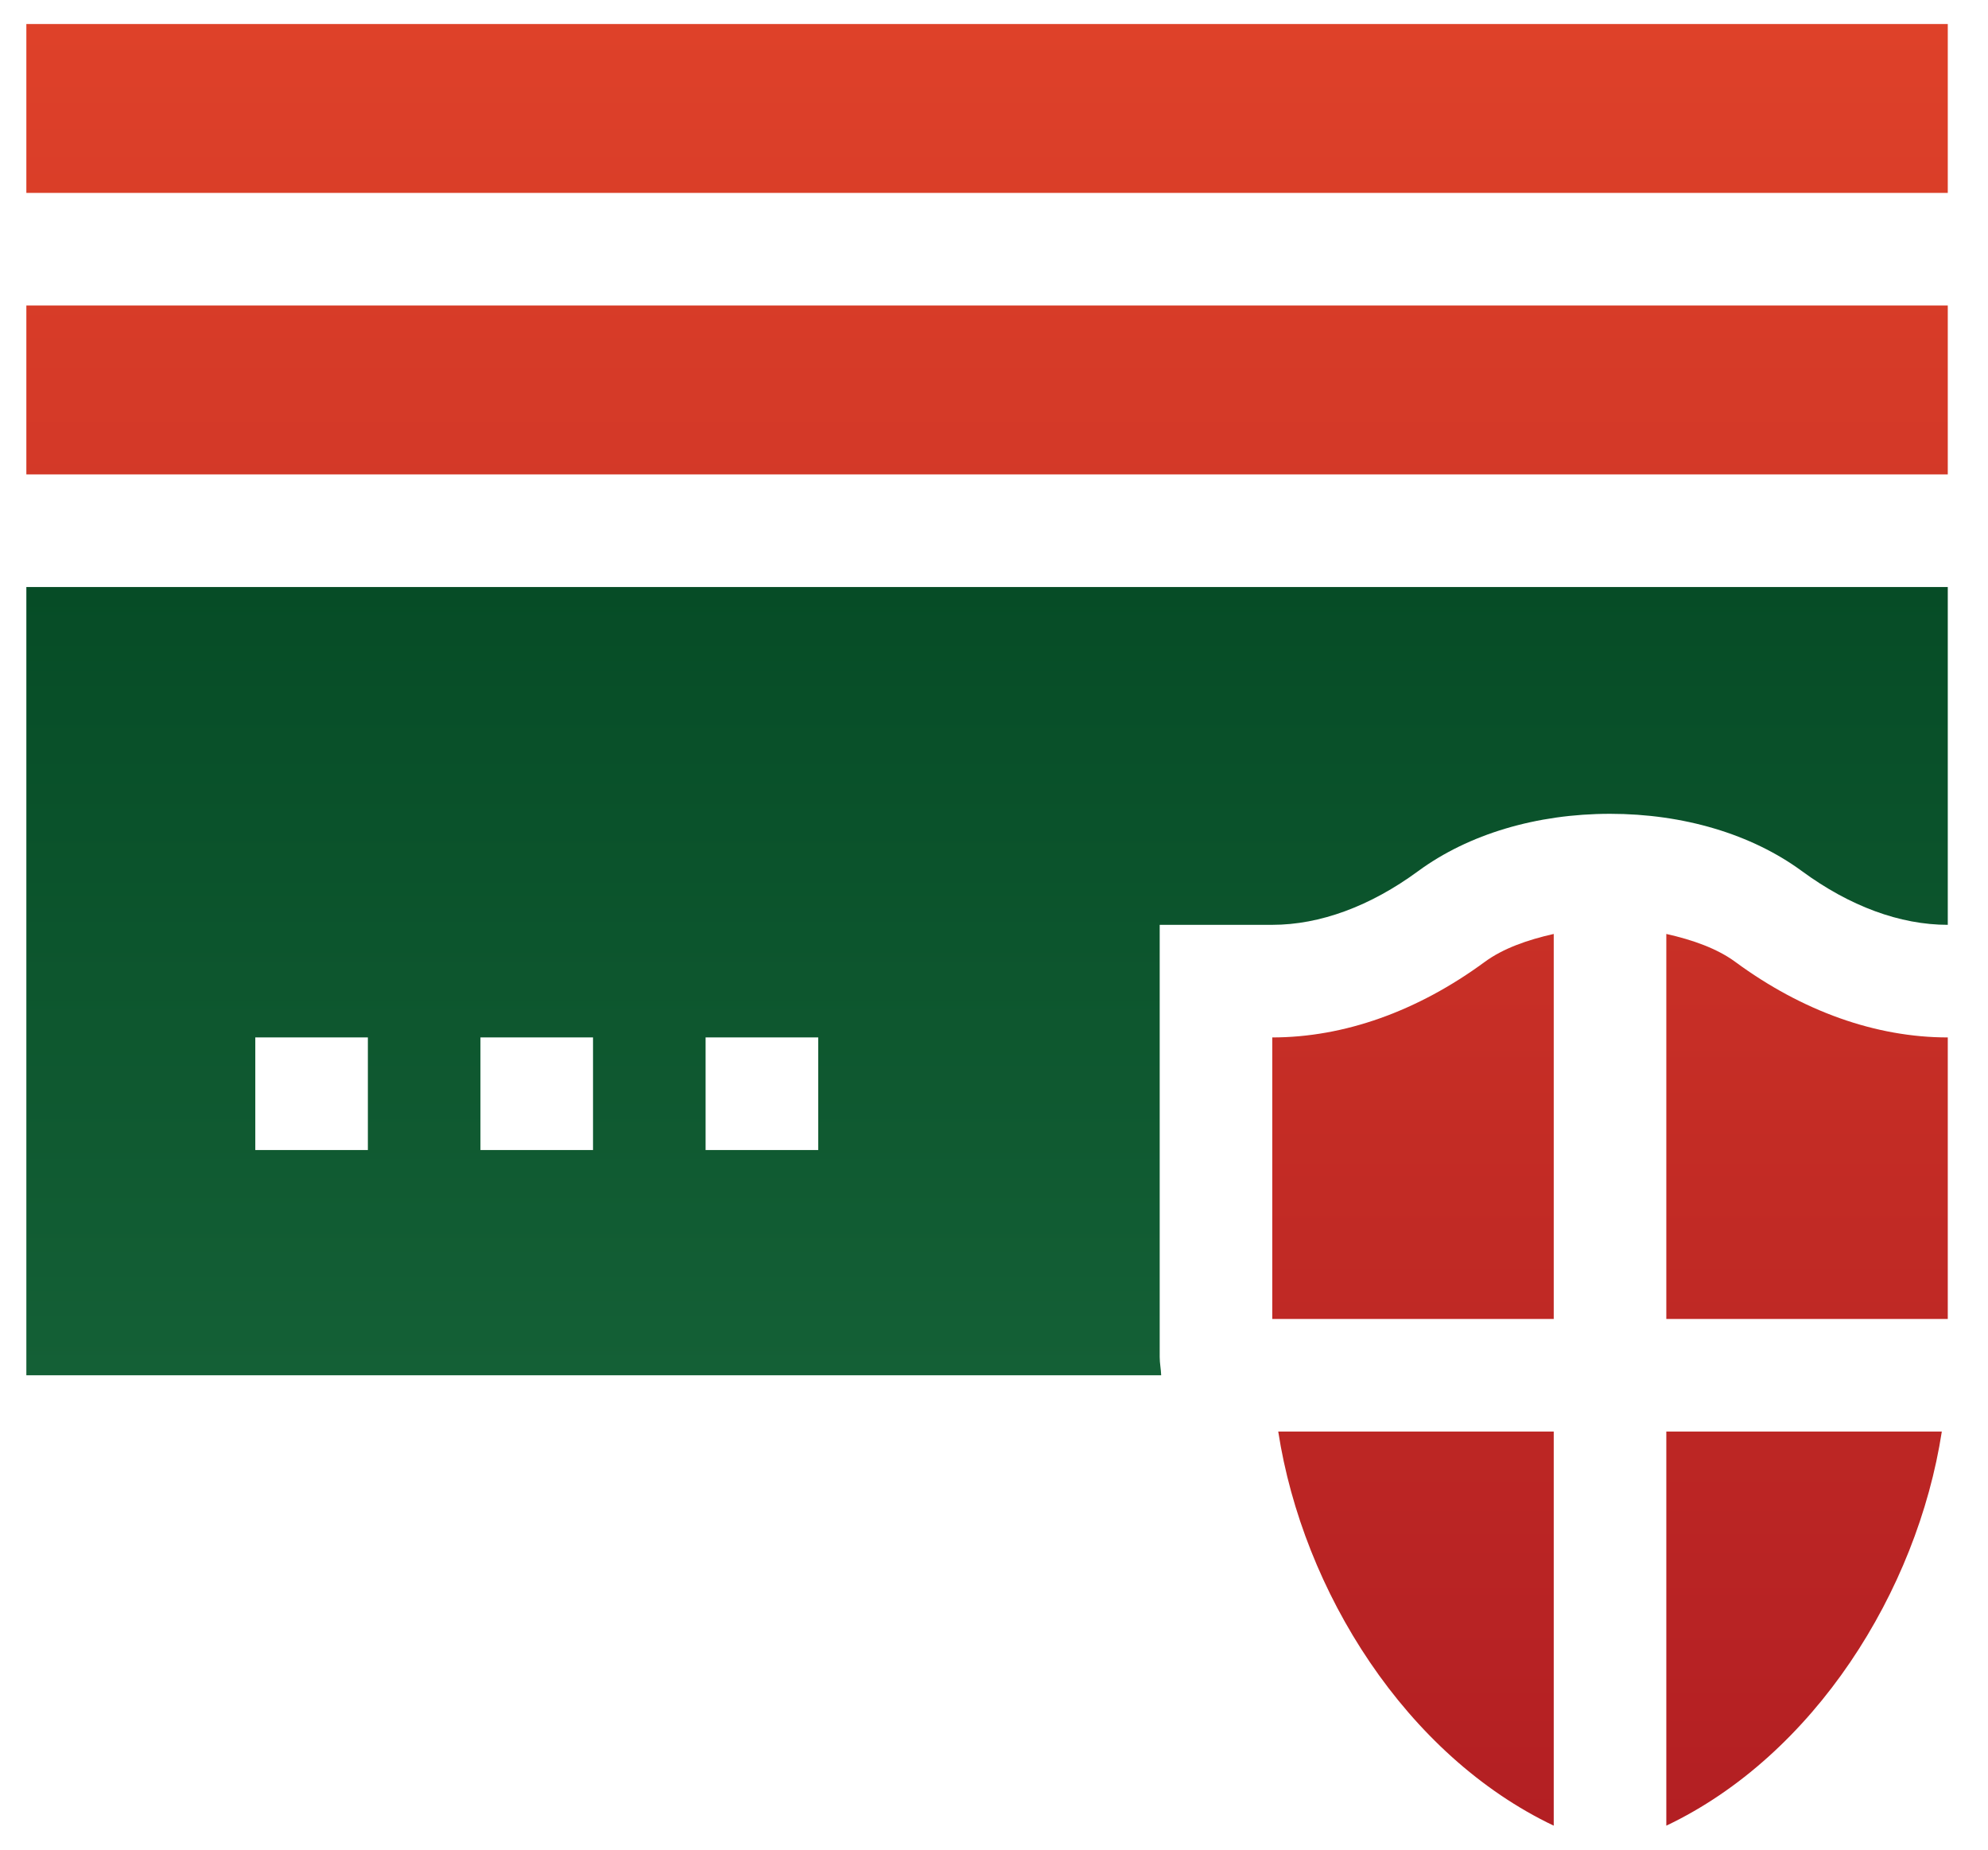 <svg width="43" height="40" viewBox="0 0 43 40" fill="none" xmlns="http://www.w3.org/2000/svg">
<path d="M0.57 6.607H42.13V10.259H0.57V6.607ZM0.57 0.519H42.13V4.172H0.57V0.519ZM36.042 20.197V28.523H42.13V22.435C40.576 22.435 38.986 21.87 37.532 20.8C37.138 20.511 36.612 20.325 36.042 20.197ZM27.519 22.435V28.523H33.607V20.197C33.037 20.325 32.511 20.511 32.117 20.8C30.663 21.869 29.073 22.435 27.519 22.435ZM42.001 30.958H36.042V39.481C39.236 37.962 41.468 34.415 42.001 30.958ZM27.648 30.958C28.182 34.415 30.414 37.962 33.607 39.481V30.958H27.648Z" fill="url(#paint0_linear_3352_397809)"/>
<path d="M0.57 29.741H25.116C25.112 29.608 25.084 29.48 25.084 29.346V20H27.519C28.55 20 29.641 19.598 30.675 18.838C31.763 18.039 33.236 17.599 34.825 17.599C36.411 17.599 37.884 18.038 38.972 18.836C40.008 19.598 41.098 20 42.13 20V12.695H0.57V29.741ZM15.262 22.435H17.698V24.87H15.262V22.435ZM10.392 22.435H12.827V24.87H10.392V22.435ZM5.522 22.435H7.957V24.87H5.522V22.435Z" fill="url(#paint1_linear_3352_397809)"/>
<defs>
<linearGradient id="paint0_linear_3352_397809" x1="21.35" y1="0.519" x2="21.35" y2="39.481" gradientUnits="userSpaceOnUse">
<stop stop-color="#DE4129"/>
<stop offset="1" stop-color="#B31F23"/>
</linearGradient>
<linearGradient id="paint1_linear_3352_397809" x1="21.35" y1="12.695" x2="21.35" y2="29.741" gradientUnits="userSpaceOnUse">
<stop stop-color="#064C26"/>
<stop offset="1" stop-color="#146036"/>
</linearGradient>
</defs>
</svg>
